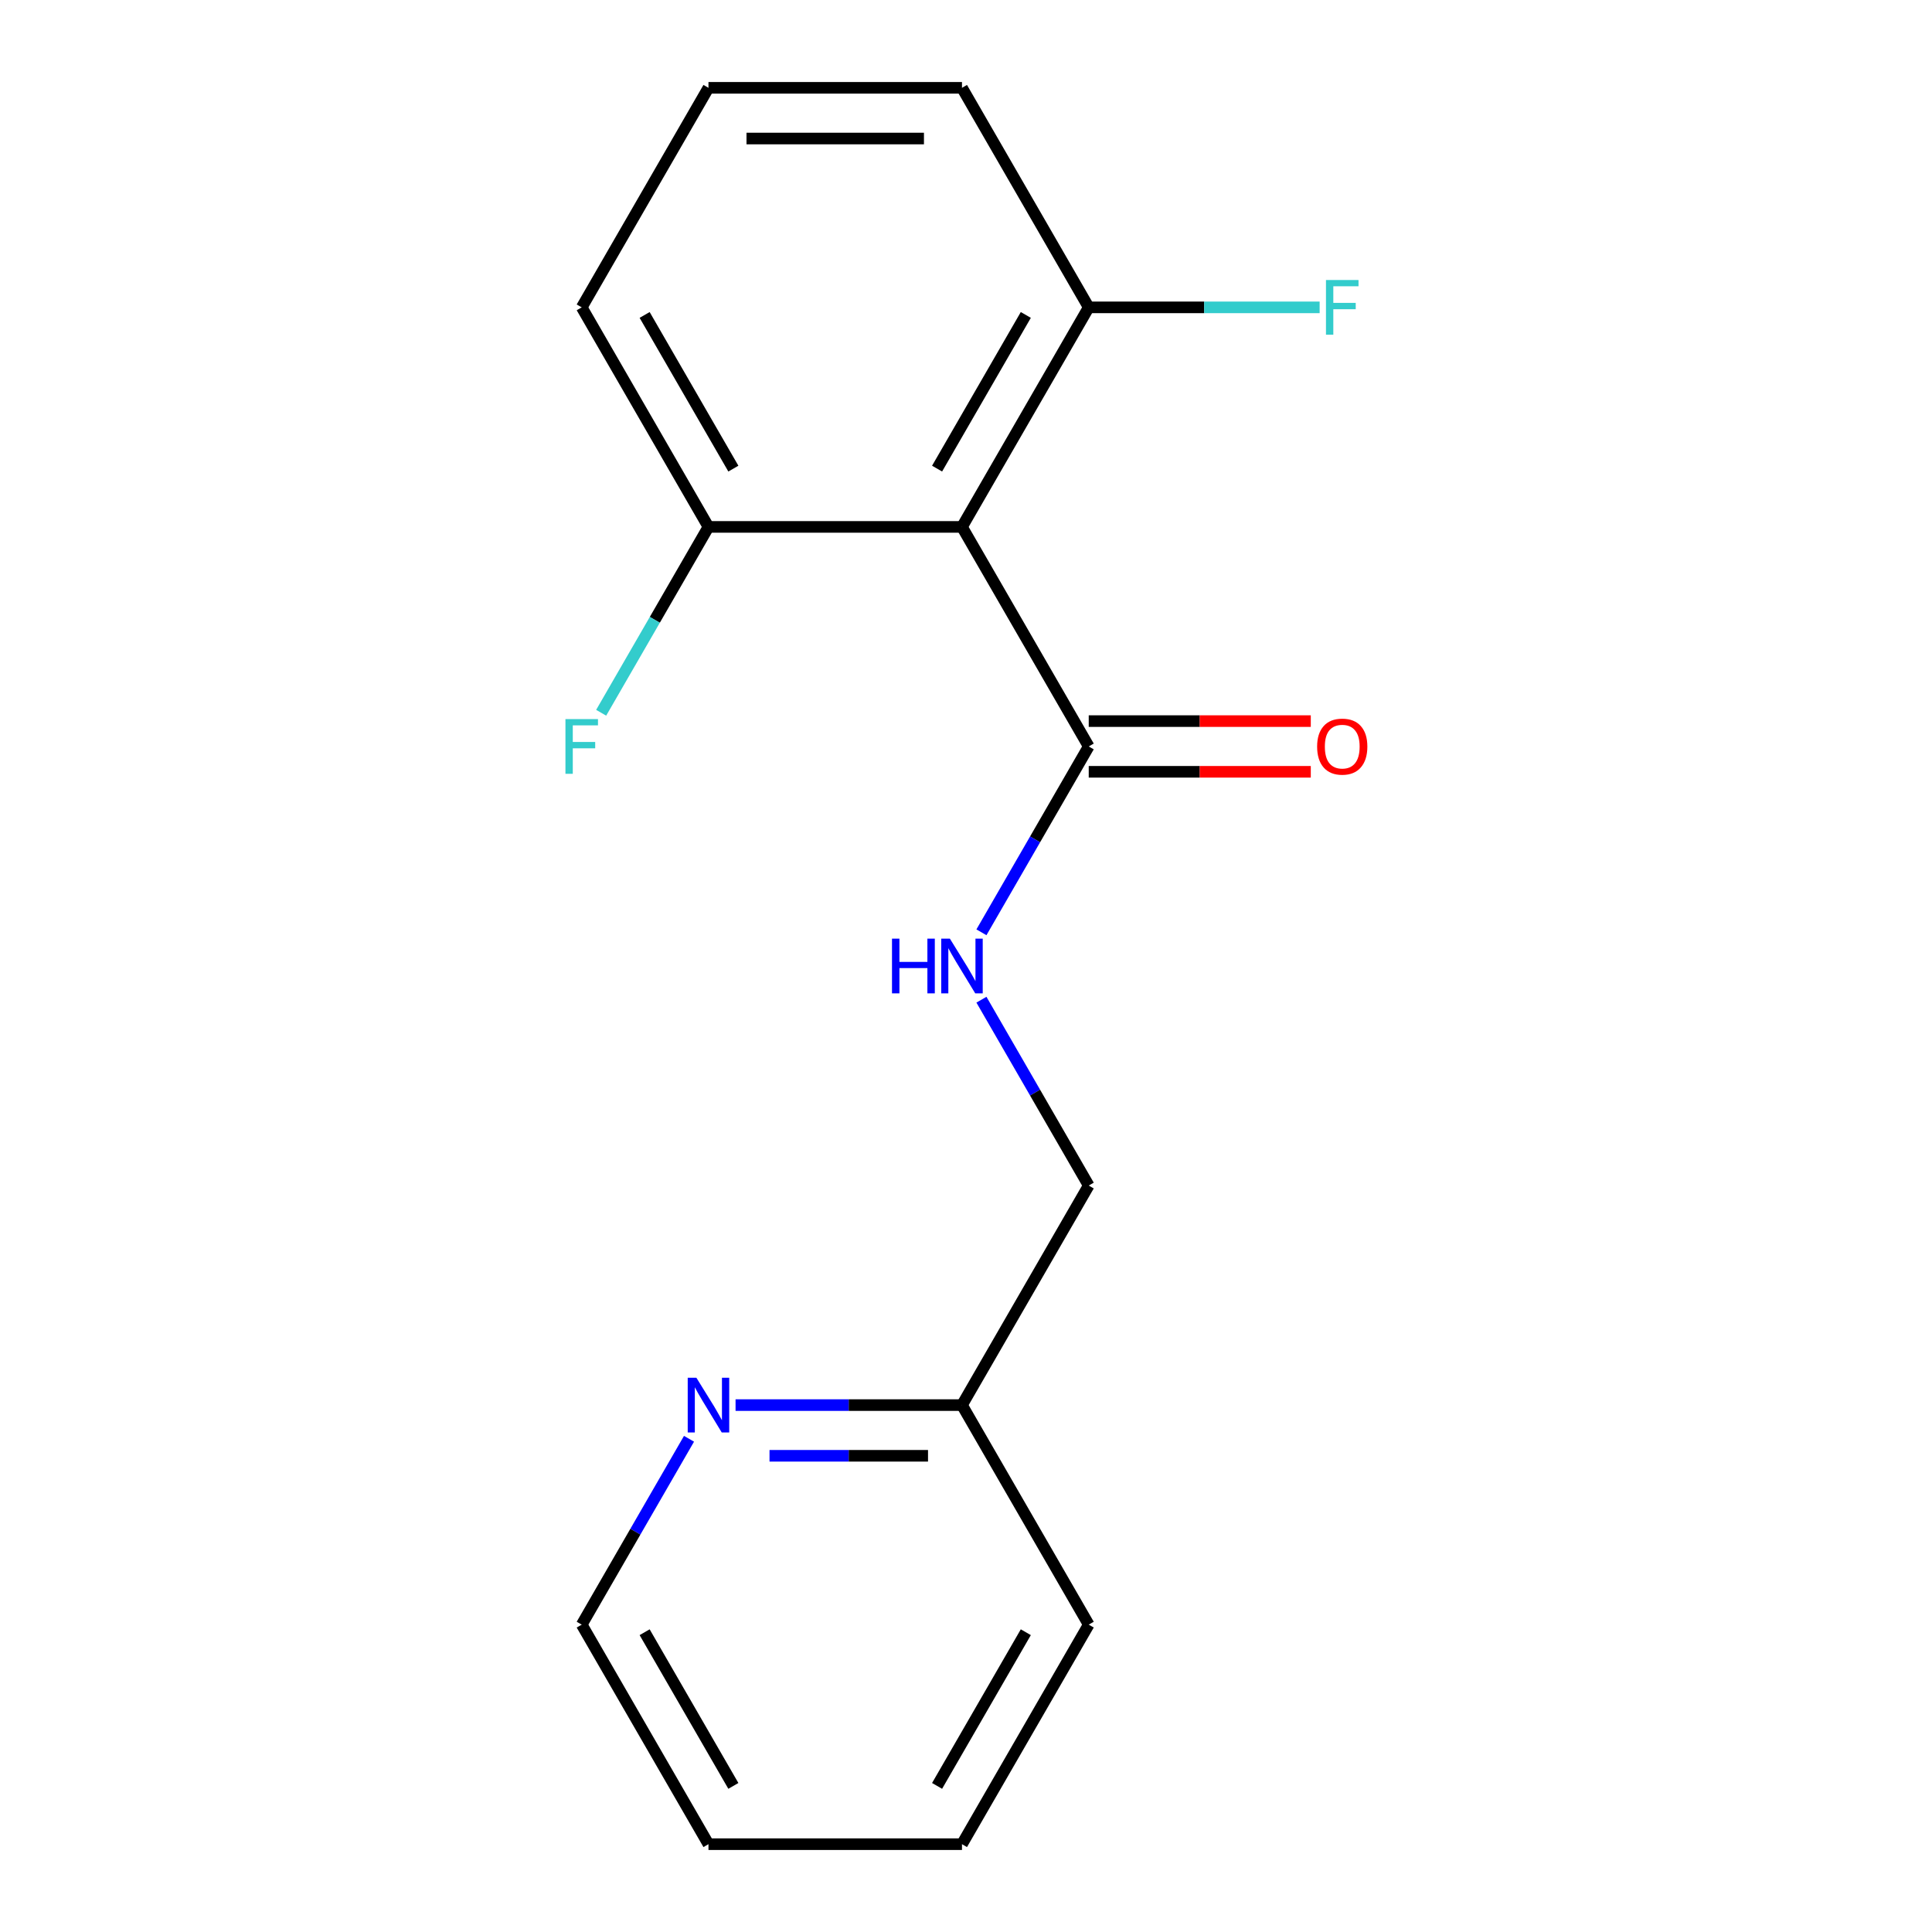 <?xml version='1.0' encoding='iso-8859-1'?>
<svg version='1.1' baseProfile='full'
              xmlns='http://www.w3.org/2000/svg'
                      xmlns:rdkit='http://www.rdkit.org/xml'
                      xmlns:xlink='http://www.w3.org/1999/xlink'
                  xml:space='preserve'
width='1000px' height='1000px' viewBox='0 0 1000 1000'>
<!-- END OF HEADER -->
<rect style='opacity:1.0;fill:#FFFFFF;stroke:none' width='1000' height='1000' x='0' y='0'> </rect>
<path class='bond-0' d='M 497.918,272.727 L 563.526,386.364' style='fill:none;fill-rule:evenodd;stroke:#000000;stroke-width:6px;stroke-linecap:butt;stroke-linejoin:miter;stroke-opacity:1' />
<path class='bond-2' d='M 497.918,272.727 L 563.526,159.091' style='fill:none;fill-rule:evenodd;stroke:#000000;stroke-width:6px;stroke-linecap:butt;stroke-linejoin:miter;stroke-opacity:1' />
<path class='bond-2' d='M 485.032,242.56 L 530.958,163.015' style='fill:none;fill-rule:evenodd;stroke:#000000;stroke-width:6px;stroke-linecap:butt;stroke-linejoin:miter;stroke-opacity:1' />
<path class='bond-3' d='M 497.918,272.727 L 366.702,272.727' style='fill:none;fill-rule:evenodd;stroke:#000000;stroke-width:6px;stroke-linecap:butt;stroke-linejoin:miter;stroke-opacity:1' />
<path class='bond-1' d='M 563.526,386.364 L 535.757,434.462' style='fill:none;fill-rule:evenodd;stroke:#000000;stroke-width:6px;stroke-linecap:butt;stroke-linejoin:miter;stroke-opacity:1' />
<path class='bond-1' d='M 535.757,434.462 L 507.987,482.56' style='fill:none;fill-rule:evenodd;stroke:#0000FF;stroke-width:6px;stroke-linecap:butt;stroke-linejoin:miter;stroke-opacity:1' />
<path class='bond-5' d='M 563.526,399.485 L 620.994,399.485' style='fill:none;fill-rule:evenodd;stroke:#000000;stroke-width:6px;stroke-linecap:butt;stroke-linejoin:miter;stroke-opacity:1' />
<path class='bond-5' d='M 620.994,399.485 L 678.462,399.485' style='fill:none;fill-rule:evenodd;stroke:#FF0000;stroke-width:6px;stroke-linecap:butt;stroke-linejoin:miter;stroke-opacity:1' />
<path class='bond-5' d='M 563.526,373.242 L 620.994,373.242' style='fill:none;fill-rule:evenodd;stroke:#000000;stroke-width:6px;stroke-linecap:butt;stroke-linejoin:miter;stroke-opacity:1' />
<path class='bond-5' d='M 620.994,373.242 L 678.462,373.242' style='fill:none;fill-rule:evenodd;stroke:#FF0000;stroke-width:6px;stroke-linecap:butt;stroke-linejoin:miter;stroke-opacity:1' />
<path class='bond-6' d='M 507.987,517.44 L 535.757,565.538' style='fill:none;fill-rule:evenodd;stroke:#0000FF;stroke-width:6px;stroke-linecap:butt;stroke-linejoin:miter;stroke-opacity:1' />
<path class='bond-6' d='M 535.757,565.538 L 563.526,613.636' style='fill:none;fill-rule:evenodd;stroke:#000000;stroke-width:6px;stroke-linecap:butt;stroke-linejoin:miter;stroke-opacity:1' />
<path class='bond-8' d='M 563.526,159.091 L 623.284,159.091' style='fill:none;fill-rule:evenodd;stroke:#000000;stroke-width:6px;stroke-linecap:butt;stroke-linejoin:miter;stroke-opacity:1' />
<path class='bond-8' d='M 623.284,159.091 L 683.042,159.091' style='fill:none;fill-rule:evenodd;stroke:#33CCCC;stroke-width:6px;stroke-linecap:butt;stroke-linejoin:miter;stroke-opacity:1' />
<path class='bond-11' d='M 563.526,159.091 L 497.918,45.455' style='fill:none;fill-rule:evenodd;stroke:#000000;stroke-width:6px;stroke-linecap:butt;stroke-linejoin:miter;stroke-opacity:1' />
<path class='bond-9' d='M 366.702,272.727 L 338.933,320.825' style='fill:none;fill-rule:evenodd;stroke:#000000;stroke-width:6px;stroke-linecap:butt;stroke-linejoin:miter;stroke-opacity:1' />
<path class='bond-9' d='M 338.933,320.825 L 311.163,368.923' style='fill:none;fill-rule:evenodd;stroke:#33CCCC;stroke-width:6px;stroke-linecap:butt;stroke-linejoin:miter;stroke-opacity:1' />
<path class='bond-12' d='M 366.702,272.727 L 301.094,159.091' style='fill:none;fill-rule:evenodd;stroke:#000000;stroke-width:6px;stroke-linecap:butt;stroke-linejoin:miter;stroke-opacity:1' />
<path class='bond-12' d='M 379.588,242.56 L 333.663,163.015' style='fill:none;fill-rule:evenodd;stroke:#000000;stroke-width:6px;stroke-linecap:butt;stroke-linejoin:miter;stroke-opacity:1' />
<path class='bond-4' d='M 380.723,727.273 L 439.32,727.273' style='fill:none;fill-rule:evenodd;stroke:#0000FF;stroke-width:6px;stroke-linecap:butt;stroke-linejoin:miter;stroke-opacity:1' />
<path class='bond-4' d='M 439.32,727.273 L 497.918,727.273' style='fill:none;fill-rule:evenodd;stroke:#000000;stroke-width:6px;stroke-linecap:butt;stroke-linejoin:miter;stroke-opacity:1' />
<path class='bond-4' d='M 398.302,753.516 L 439.32,753.516' style='fill:none;fill-rule:evenodd;stroke:#0000FF;stroke-width:6px;stroke-linecap:butt;stroke-linejoin:miter;stroke-opacity:1' />
<path class='bond-4' d='M 439.32,753.516 L 480.339,753.516' style='fill:none;fill-rule:evenodd;stroke:#000000;stroke-width:6px;stroke-linecap:butt;stroke-linejoin:miter;stroke-opacity:1' />
<path class='bond-13' d='M 356.633,744.713 L 328.864,792.811' style='fill:none;fill-rule:evenodd;stroke:#0000FF;stroke-width:6px;stroke-linecap:butt;stroke-linejoin:miter;stroke-opacity:1' />
<path class='bond-13' d='M 328.864,792.811 L 301.094,840.909' style='fill:none;fill-rule:evenodd;stroke:#000000;stroke-width:6px;stroke-linecap:butt;stroke-linejoin:miter;stroke-opacity:1' />
<path class='bond-7' d='M 563.526,613.636 L 497.918,727.273' style='fill:none;fill-rule:evenodd;stroke:#000000;stroke-width:6px;stroke-linecap:butt;stroke-linejoin:miter;stroke-opacity:1' />
<path class='bond-14' d='M 497.918,727.273 L 563.526,840.909' style='fill:none;fill-rule:evenodd;stroke:#000000;stroke-width:6px;stroke-linecap:butt;stroke-linejoin:miter;stroke-opacity:1' />
<path class='bond-10' d='M 366.702,45.455 L 497.918,45.455' style='fill:none;fill-rule:evenodd;stroke:#000000;stroke-width:6px;stroke-linecap:butt;stroke-linejoin:miter;stroke-opacity:1' />
<path class='bond-10' d='M 386.385,71.698 L 478.236,71.698' style='fill:none;fill-rule:evenodd;stroke:#000000;stroke-width:6px;stroke-linecap:butt;stroke-linejoin:miter;stroke-opacity:1' />
<path class='bond-17' d='M 366.702,45.455 L 301.094,159.091' style='fill:none;fill-rule:evenodd;stroke:#000000;stroke-width:6px;stroke-linecap:butt;stroke-linejoin:miter;stroke-opacity:1' />
<path class='bond-18' d='M 301.094,840.909 L 366.702,954.545' style='fill:none;fill-rule:evenodd;stroke:#000000;stroke-width:6px;stroke-linecap:butt;stroke-linejoin:miter;stroke-opacity:1' />
<path class='bond-18' d='M 333.663,844.833 L 379.588,924.378' style='fill:none;fill-rule:evenodd;stroke:#000000;stroke-width:6px;stroke-linecap:butt;stroke-linejoin:miter;stroke-opacity:1' />
<path class='bond-16' d='M 563.526,840.909 L 497.918,954.545' style='fill:none;fill-rule:evenodd;stroke:#000000;stroke-width:6px;stroke-linecap:butt;stroke-linejoin:miter;stroke-opacity:1' />
<path class='bond-16' d='M 530.958,844.833 L 485.032,924.378' style='fill:none;fill-rule:evenodd;stroke:#000000;stroke-width:6px;stroke-linecap:butt;stroke-linejoin:miter;stroke-opacity:1' />
<path class='bond-15' d='M 366.702,954.545 L 497.918,954.545' style='fill:none;fill-rule:evenodd;stroke:#000000;stroke-width:6px;stroke-linecap:butt;stroke-linejoin:miter;stroke-opacity:1' />
<path  class='atom-2' d='M 461.698 485.84
L 465.538 485.84
L 465.538 497.88
L 480.018 497.88
L 480.018 485.84
L 483.858 485.84
L 483.858 514.16
L 480.018 514.16
L 480.018 501.08
L 465.538 501.08
L 465.538 514.16
L 461.698 514.16
L 461.698 485.84
' fill='#0000FF'/>
<path  class='atom-2' d='M 491.658 485.84
L 500.938 500.84
Q 501.858 502.32, 503.338 505
Q 504.818 507.68, 504.898 507.84
L 504.898 485.84
L 508.658 485.84
L 508.658 514.16
L 504.778 514.16
L 494.818 497.76
Q 493.658 495.84, 492.418 493.64
Q 491.218 491.44, 490.858 490.76
L 490.858 514.16
L 487.178 514.16
L 487.178 485.84
L 491.658 485.84
' fill='#0000FF'/>
<path  class='atom-5' d='M 360.442 713.113
L 369.722 728.113
Q 370.642 729.593, 372.122 732.273
Q 373.602 734.953, 373.682 735.113
L 373.682 713.113
L 377.442 713.113
L 377.442 741.433
L 373.562 741.433
L 363.602 725.033
Q 362.442 723.113, 361.202 720.913
Q 360.002 718.713, 359.642 718.033
L 359.642 741.433
L 355.962 741.433
L 355.962 713.113
L 360.442 713.113
' fill='#0000FF'/>
<path  class='atom-6' d='M 681.742 386.444
Q 681.742 379.644, 685.102 375.844
Q 688.462 372.044, 694.742 372.044
Q 701.022 372.044, 704.382 375.844
Q 707.742 379.644, 707.742 386.444
Q 707.742 393.324, 704.342 397.244
Q 700.942 401.124, 694.742 401.124
Q 688.502 401.124, 685.102 397.244
Q 681.742 393.364, 681.742 386.444
M 694.742 397.924
Q 699.062 397.924, 701.382 395.044
Q 703.742 392.124, 703.742 386.444
Q 703.742 380.884, 701.382 378.084
Q 699.062 375.244, 694.742 375.244
Q 690.422 375.244, 688.062 378.044
Q 685.742 380.844, 685.742 386.444
Q 685.742 392.164, 688.062 395.044
Q 690.422 397.924, 694.742 397.924
' fill='#FF0000'/>
<path  class='atom-9' d='M 686.322 144.931
L 703.162 144.931
L 703.162 148.171
L 690.122 148.171
L 690.122 156.771
L 701.722 156.771
L 701.722 160.051
L 690.122 160.051
L 690.122 173.251
L 686.322 173.251
L 686.322 144.931
' fill='#33CCCC'/>
<path  class='atom-10' d='M 292.674 372.204
L 309.514 372.204
L 309.514 375.444
L 296.474 375.444
L 296.474 384.044
L 308.074 384.044
L 308.074 387.324
L 296.474 387.324
L 296.474 400.524
L 292.674 400.524
L 292.674 372.204
' fill='#33CCCC'/>
</svg>
